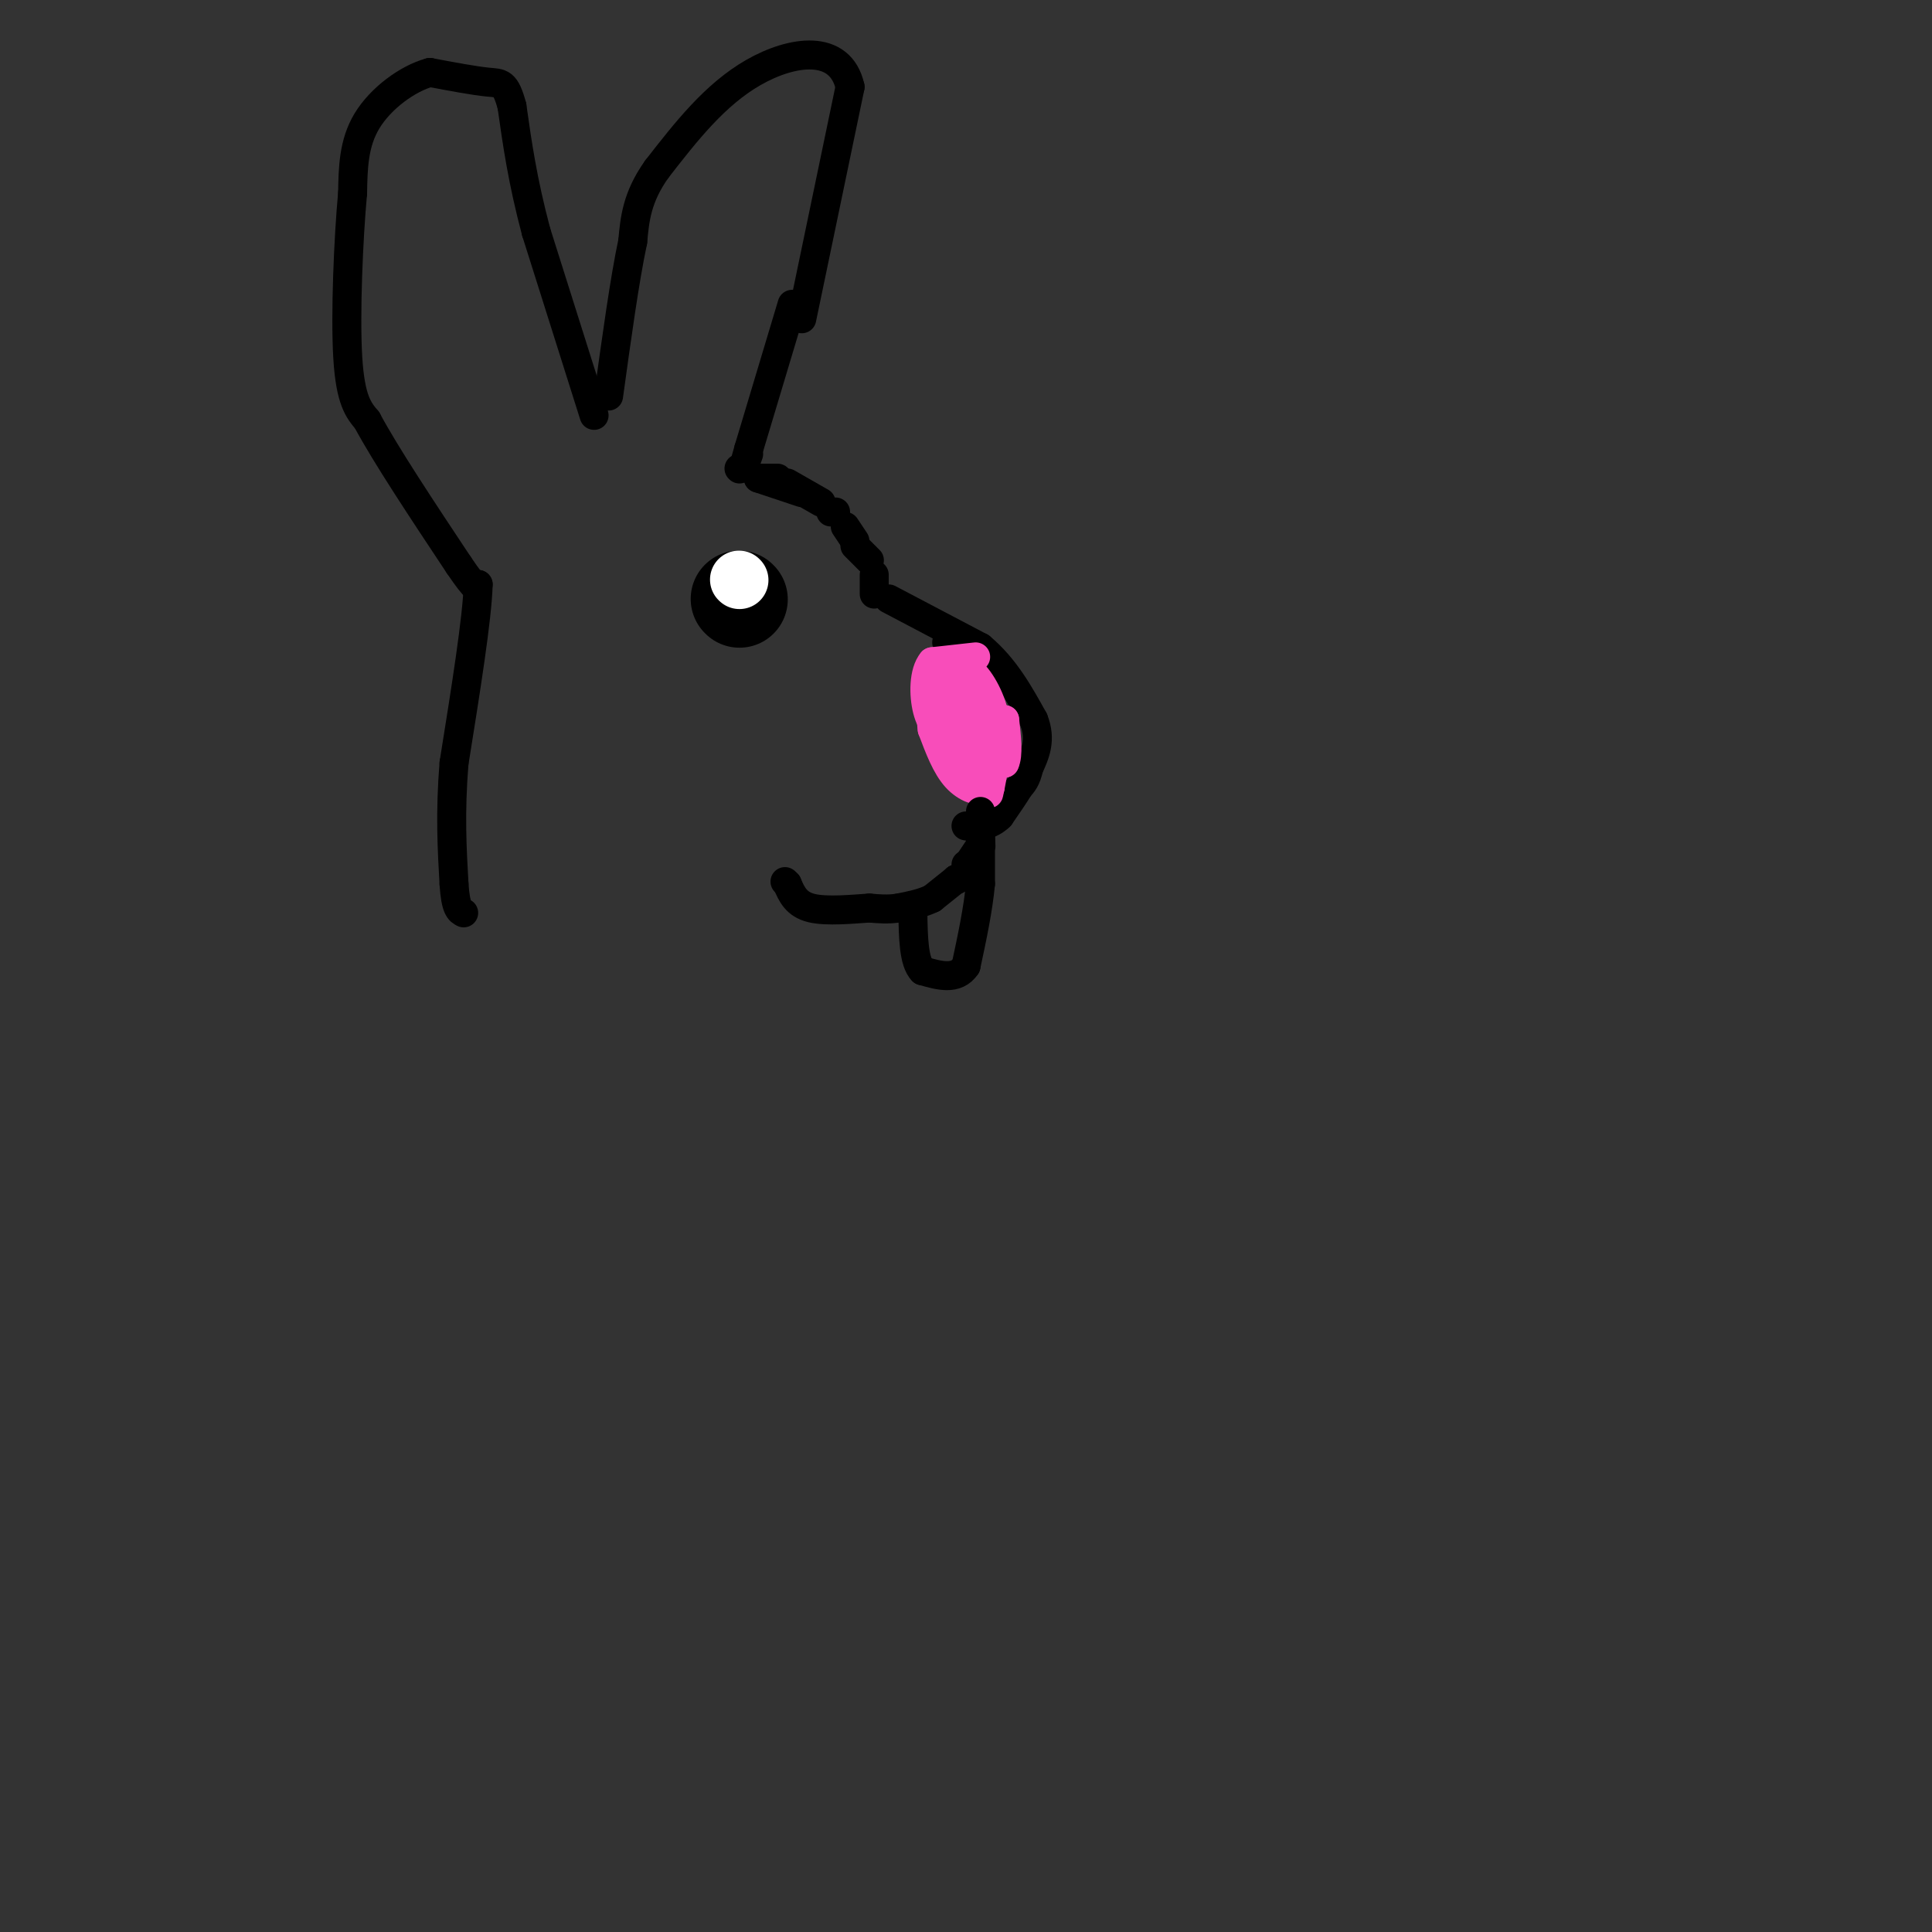 <svg viewBox='0 0 400 400' version='1.1' xmlns='http://www.w3.org/2000/svg' xmlns:xlink='http://www.w3.org/1999/xlink'><rect x="0" y="0" width="400" height="400" fill="#333333" stroke="none"/><g fill='none' stroke='#000000' stroke-width='6' stroke-linecap='round' stroke-linejoin='round'><path d='M184,124c0.000,0.000 19.000,10.000 19,10'/><path d='M203,134c5.000,4.167 8.000,9.583 11,15'/><path d='M214,149c1.667,4.167 0.333,7.083 -1,10'/><path d='M213,159c-0.500,2.333 -1.250,3.167 -2,4'/><path d='M211,163c-1.000,1.667 -2.500,3.833 -4,6'/><path d='M207,169c-1.333,1.333 -2.667,1.667 -4,2'/><path d='M203,171c-1.167,0.333 -2.083,0.167 -3,0'/><path d='M203,169c0.000,0.000 0.000,5.000 0,5'/><path d='M203,174c0.000,0.833 0.000,0.417 0,0'/><path d='M203,175c0.000,0.000 0.100,0.100 0.1,0.1'/><path d='M203,175c0.000,0.000 -2.000,3.000 -2,3'/><path d='M200,179c0.000,0.000 0.000,1.000 0,1'/><path d='M200,181c0.000,0.000 -2.000,1.000 -2,1'/><path d='M198,182c0.000,0.000 0.100,0.100 0.1,0.1'/><path d='M198,182c0.000,0.000 0.100,0.100 0.1,0.1'/><path d='M198,182c0.000,0.000 -5.000,4.000 -5,4'/><path d='M193,186c-2.000,1.000 -4.500,1.500 -7,2'/><path d='M186,188c-2.167,0.333 -4.083,0.167 -6,0'/><path d='M180,188c-3.378,0.222 -8.822,0.778 -12,0c-3.178,-0.778 -4.089,-2.889 -5,-5'/><path d='M163,183c-0.833,-0.833 -0.417,-0.417 0,0'/><path d='M181,123c0.000,0.000 0.000,-4.000 0,-4'/><path d='M180,116c0.000,0.000 -3.000,-3.000 -3,-3'/><path d='M177,112c0.000,0.000 -2.000,-3.000 -2,-3'/><path d='M173,106c0.000,0.000 -1.000,0.000 -1,0'/><path d='M166,102c0.000,0.000 -9.000,-3.000 -9,-3'/><path d='M157,99c0.000,0.000 4.000,0.000 4,0'/><path d='M163,100c0.000,0.000 7.000,4.000 7,4'/><path d='M153,97c0.000,0.000 0.100,0.100 0.1,0.1'/><path d='M166,66c0.000,0.000 10.000,-48.000 10,-48'/><path d='M176,18c-2.000,-9.022 -12.000,-7.578 -20,-3c-8.000,4.578 -14.000,12.289 -20,20'/><path d='M136,35c-4.167,5.833 -4.583,10.417 -5,15'/><path d='M131,50c-1.667,7.833 -3.333,19.917 -5,32'/><path d='M164,63c0.000,0.000 -9.000,30.000 -9,30'/><path d='M155,93c-1.500,5.167 -0.750,3.083 0,1'/><path d='M123,86c0.000,0.000 -12.000,-38.000 -12,-38'/><path d='M111,48c-2.833,-10.667 -3.917,-18.333 -5,-26'/><path d='M106,22c-1.356,-5.067 -2.244,-4.733 -5,-5c-2.756,-0.267 -7.378,-1.133 -12,-2'/><path d='M89,15c-4.622,1.244 -10.178,5.356 -13,10c-2.822,4.644 -2.911,9.822 -3,15'/><path d='M73,40c-0.867,9.311 -1.533,25.089 -1,34c0.533,8.911 2.267,10.956 4,13'/><path d='M76,87c3.833,7.167 11.417,18.583 19,30'/><path d='M95,117c3.833,5.667 3.917,4.833 4,4'/><path d='M99,121c-0.167,6.833 -2.583,21.917 -5,37'/><path d='M94,158c-0.833,10.333 -0.417,17.667 0,25'/><path d='M94,183c0.333,5.167 1.167,5.583 2,6'/><path d='M196,133c0.000,0.000 0.100,0.100 0.1,0.1'/></g>
<g fill='none' stroke='#F84DBA' stroke-width='6' stroke-linecap='round' stroke-linejoin='round'><path d='M202,136c0.000,0.000 -9.000,1.000 -9,1'/><path d='M193,137c-1.800,2.111 -1.800,6.889 -1,10c0.800,3.111 2.400,4.556 4,6'/><path d='M196,153c0.000,0.000 1.000,3.000 1,3'/><path d='M198,156c0.000,0.000 5.000,7.000 5,7'/><path d='M203,163c-0.111,1.089 -2.889,0.311 -5,-2c-2.111,-2.311 -3.556,-6.156 -5,-10'/><path d='M193,151c-0.600,-4.222 0.400,-9.778 2,-12c1.600,-2.222 3.800,-1.111 6,0'/><path d='M201,139c2.133,1.778 4.467,6.222 5,10c0.533,3.778 -0.733,6.889 -2,10'/><path d='M204,159c-1.167,-0.667 -3.083,-7.333 -5,-14'/><path d='M199,145c-1.356,-4.222 -2.244,-7.778 -2,-6c0.244,1.778 1.622,8.889 3,16'/><path d='M200,155c0.911,3.422 1.689,3.978 3,4c1.311,0.022 3.156,-0.489 5,-1'/><path d='M208,158c0.833,-1.667 0.417,-5.333 0,-9'/><path d='M208,149c-0.500,0.833 -1.750,7.417 -3,14'/><path d='M205,163c-0.500,2.333 -0.250,1.167 0,0'/></g>
<g fill='none' stroke='#000000' stroke-width='6' stroke-linecap='round' stroke-linejoin='round'><path d='M203,168c0.000,0.000 0.000,15.000 0,15'/><path d='M203,183c-0.500,5.333 -1.750,11.167 -3,17'/><path d='M200,200c-2.000,3.000 -5.500,2.000 -9,1'/><path d='M191,201c-1.833,-1.833 -1.917,-6.917 -2,-12'/></g>
<g fill='none' stroke='#000000' stroke-width='20' stroke-linecap='round' stroke-linejoin='round'><path d='M153,124c0.000,0.000 0.100,0.100 0.1,0.1'/></g>
<g fill='none' stroke='#FFFFFF' stroke-width='12' stroke-linecap='round' stroke-linejoin='round'><path d='M153,120c0.000,0.000 0.100,0.100 0.1,0.1'/></g>
</svg>